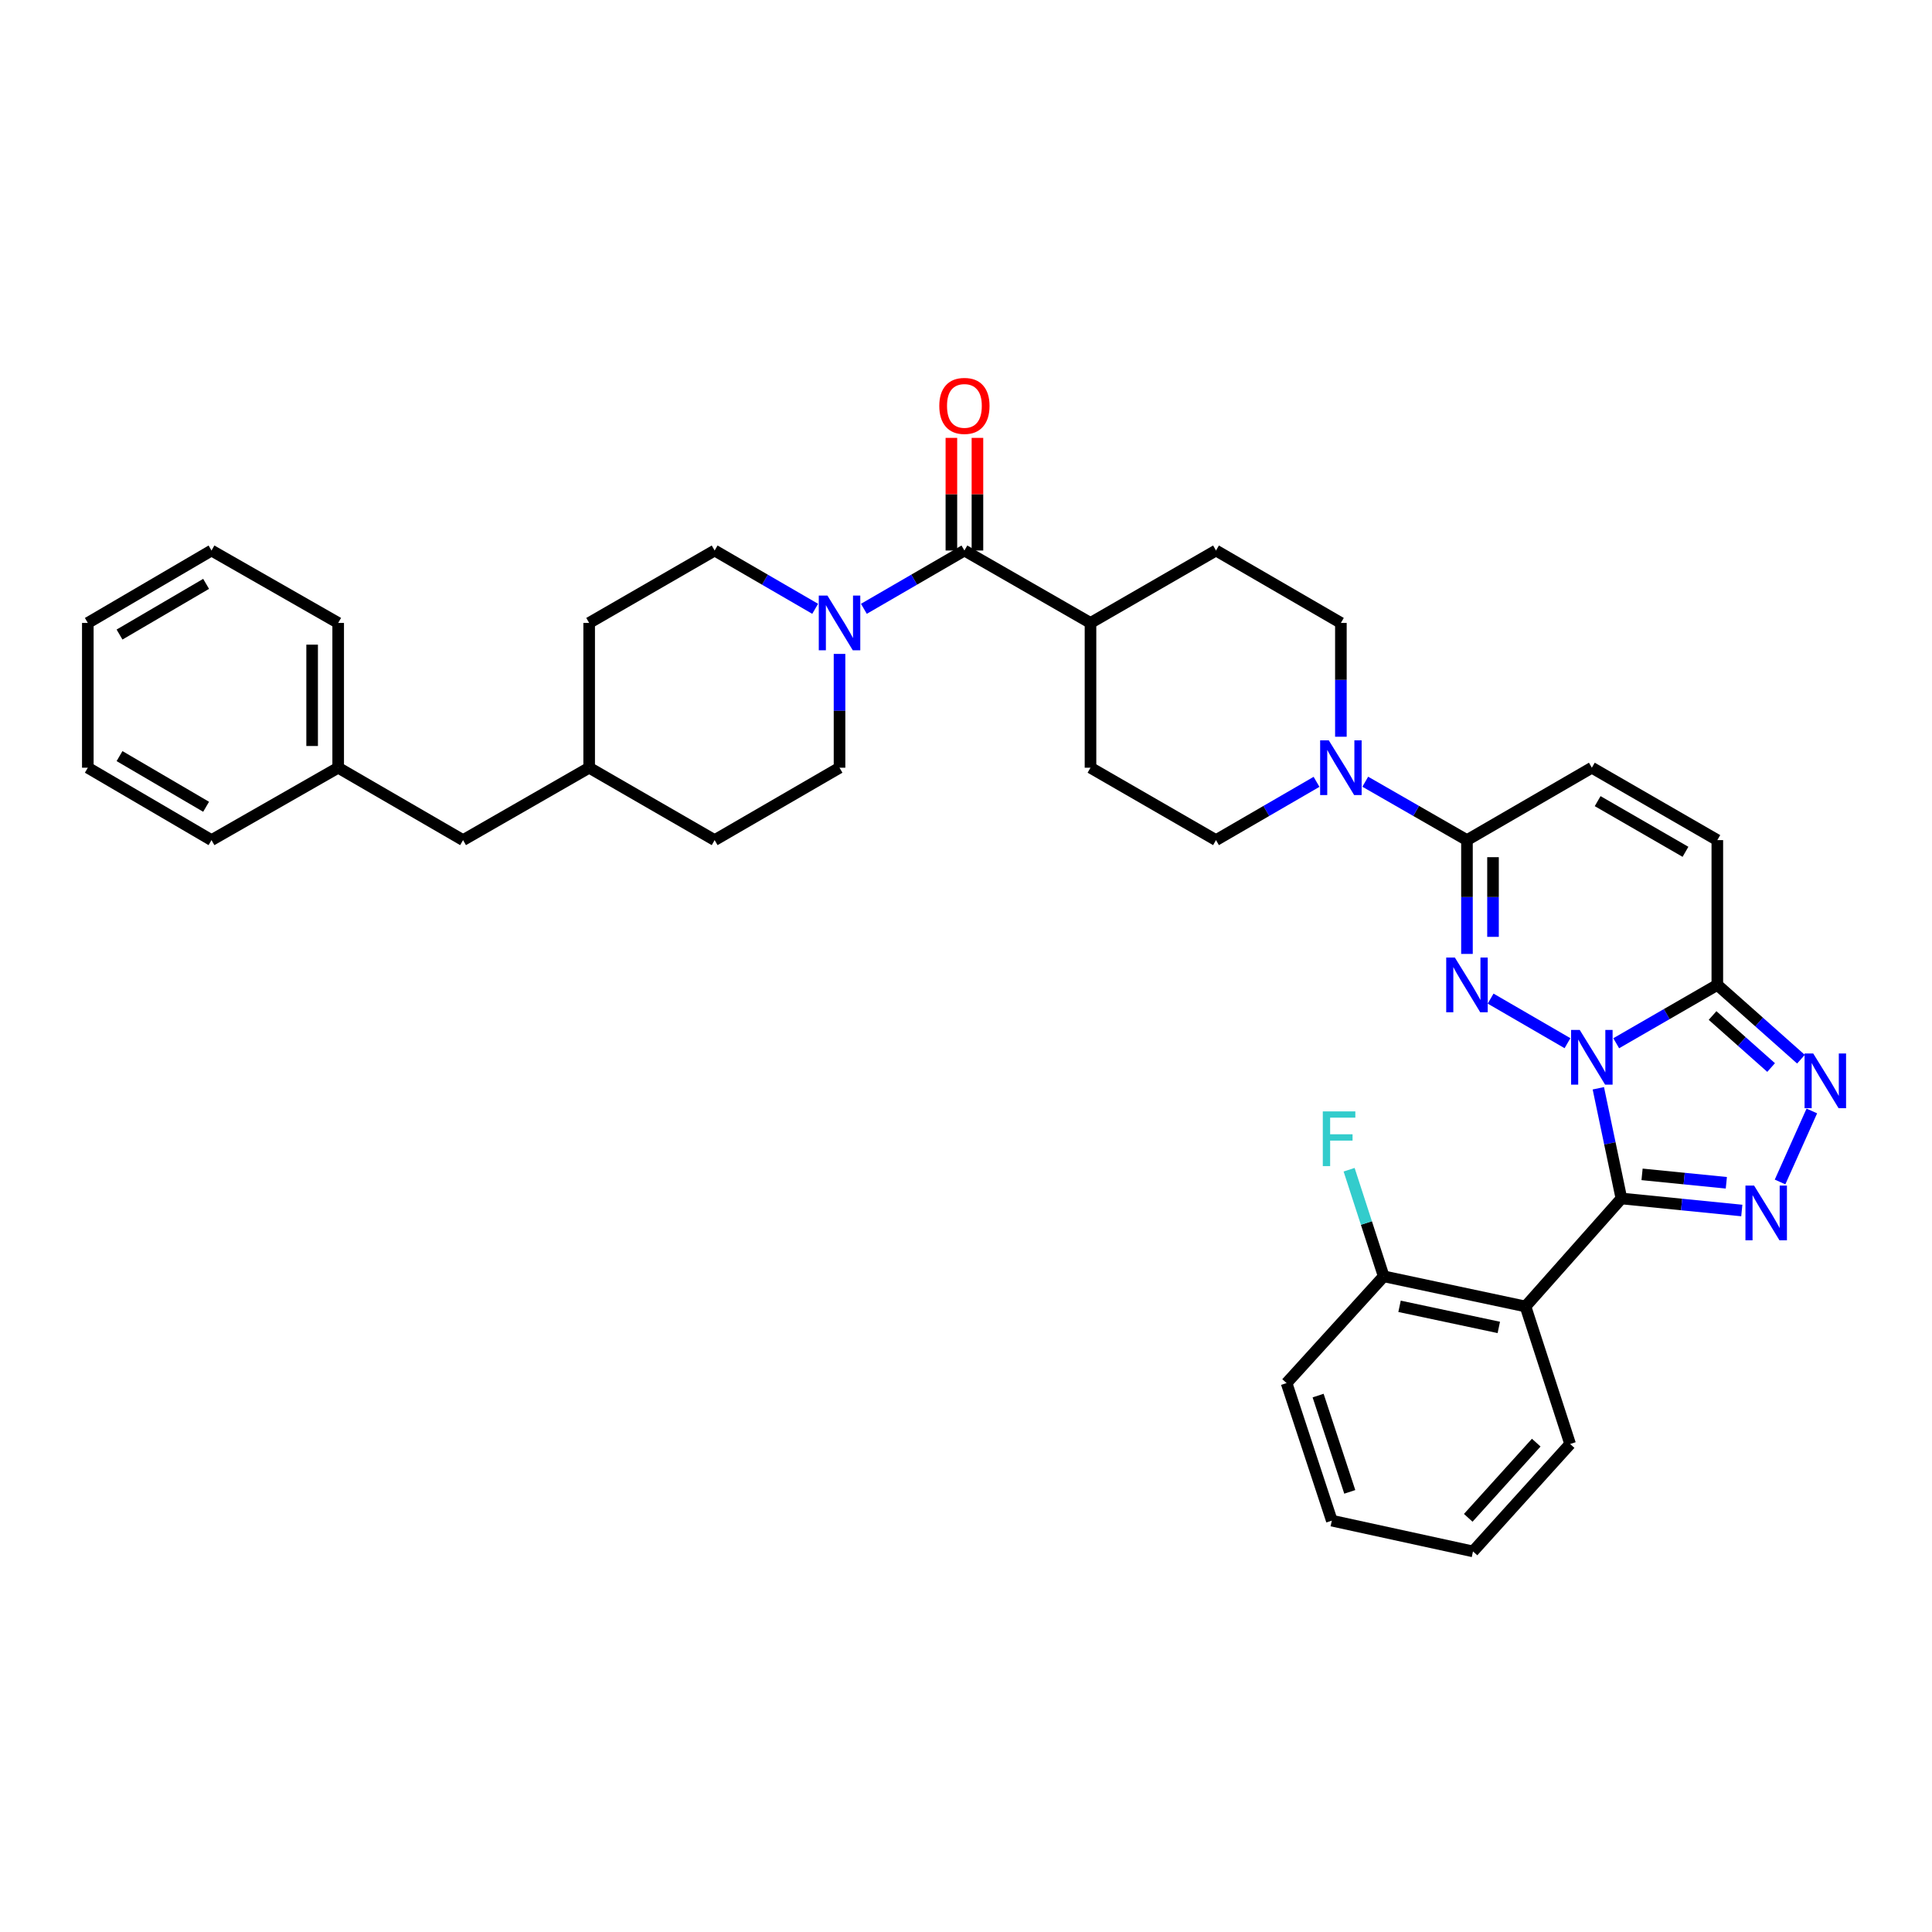 <?xml version='1.0' encoding='iso-8859-1'?>
<svg version='1.1' baseProfile='full'
              xmlns='http://www.w3.org/2000/svg'
                      xmlns:rdkit='http://www.rdkit.org/xml'
                      xmlns:xlink='http://www.w3.org/1999/xlink'
                  xml:space='preserve'
width='1000px' height='1000px' viewBox='0 0 1000 1000'>
<!-- END OF HEADER -->
<rect style='opacity:1.0;fill:#FFFFFF;stroke:none' width='1000' height='1000' x='0' y='0'> </rect>
<path class='bond-0' d='M 827.293,563.289 L 833.266,591.809' style='fill:none;fill-rule:evenodd;stroke:#0000FF;stroke-width:6px;stroke-linecap:butt;stroke-linejoin:miter;stroke-opacity:1' />
<path class='bond-0' d='M 833.266,591.809 L 839.239,620.329' style='fill:none;fill-rule:evenodd;stroke:#000000;stroke-width:6px;stroke-linecap:butt;stroke-linejoin:miter;stroke-opacity:1' />
<path class='bond-1' d='M 811.329,539.952 L 771.54,516.881' style='fill:none;fill-rule:evenodd;stroke:#0000FF;stroke-width:6px;stroke-linecap:butt;stroke-linejoin:miter;stroke-opacity:1' />
<path class='bond-3' d='M 836.551,539.982 L 862.718,524.882' style='fill:none;fill-rule:evenodd;stroke:#0000FF;stroke-width:6px;stroke-linecap:butt;stroke-linejoin:miter;stroke-opacity:1' />
<path class='bond-3' d='M 862.718,524.882 L 888.884,509.782' style='fill:none;fill-rule:evenodd;stroke:#000000;stroke-width:6px;stroke-linecap:butt;stroke-linejoin:miter;stroke-opacity:1' />
<path class='bond-2' d='M 839.239,620.329 L 870.397,623.443' style='fill:none;fill-rule:evenodd;stroke:#000000;stroke-width:6px;stroke-linecap:butt;stroke-linejoin:miter;stroke-opacity:1' />
<path class='bond-2' d='M 870.397,623.443 L 901.555,626.557' style='fill:none;fill-rule:evenodd;stroke:#0000FF;stroke-width:6px;stroke-linecap:butt;stroke-linejoin:miter;stroke-opacity:1' />
<path class='bond-2' d='M 849.927,607.848 L 871.738,610.028' style='fill:none;fill-rule:evenodd;stroke:#000000;stroke-width:6px;stroke-linecap:butt;stroke-linejoin:miter;stroke-opacity:1' />
<path class='bond-2' d='M 871.738,610.028 L 893.549,612.208' style='fill:none;fill-rule:evenodd;stroke:#0000FF;stroke-width:6px;stroke-linecap:butt;stroke-linejoin:miter;stroke-opacity:1' />
<path class='bond-6' d='M 839.239,620.329 L 789.594,676.228' style='fill:none;fill-rule:evenodd;stroke:#000000;stroke-width:6px;stroke-linecap:butt;stroke-linejoin:miter;stroke-opacity:1' />
<path class='bond-5' d='M 759.297,493.748 L 759.297,464.295' style='fill:none;fill-rule:evenodd;stroke:#0000FF;stroke-width:6px;stroke-linecap:butt;stroke-linejoin:miter;stroke-opacity:1' />
<path class='bond-5' d='M 759.297,464.295 L 759.297,434.843' style='fill:none;fill-rule:evenodd;stroke:#000000;stroke-width:6px;stroke-linecap:butt;stroke-linejoin:miter;stroke-opacity:1' />
<path class='bond-5' d='M 772.779,484.912 L 772.779,464.295' style='fill:none;fill-rule:evenodd;stroke:#0000FF;stroke-width:6px;stroke-linecap:butt;stroke-linejoin:miter;stroke-opacity:1' />
<path class='bond-5' d='M 772.779,464.295 L 772.779,443.678' style='fill:none;fill-rule:evenodd;stroke:#000000;stroke-width:6px;stroke-linecap:butt;stroke-linejoin:miter;stroke-opacity:1' />
<path class='bond-36' d='M 921.354,611.786 L 937.803,575.035' style='fill:none;fill-rule:evenodd;stroke:#0000FF;stroke-width:6px;stroke-linecap:butt;stroke-linejoin:miter;stroke-opacity:1' />
<path class='bond-4' d='M 888.884,509.782 L 910.529,529.01' style='fill:none;fill-rule:evenodd;stroke:#000000;stroke-width:6px;stroke-linecap:butt;stroke-linejoin:miter;stroke-opacity:1' />
<path class='bond-4' d='M 910.529,529.01 L 932.174,548.239' style='fill:none;fill-rule:evenodd;stroke:#0000FF;stroke-width:6px;stroke-linecap:butt;stroke-linejoin:miter;stroke-opacity:1' />
<path class='bond-4' d='M 886.423,525.63 L 901.574,539.09' style='fill:none;fill-rule:evenodd;stroke:#000000;stroke-width:6px;stroke-linecap:butt;stroke-linejoin:miter;stroke-opacity:1' />
<path class='bond-4' d='M 901.574,539.09 L 916.726,552.55' style='fill:none;fill-rule:evenodd;stroke:#0000FF;stroke-width:6px;stroke-linecap:butt;stroke-linejoin:miter;stroke-opacity:1' />
<path class='bond-10' d='M 888.884,509.782 L 888.884,434.843' style='fill:none;fill-rule:evenodd;stroke:#000000;stroke-width:6px;stroke-linecap:butt;stroke-linejoin:miter;stroke-opacity:1' />
<path class='bond-7' d='M 759.297,434.843 L 732.98,419.73' style='fill:none;fill-rule:evenodd;stroke:#000000;stroke-width:6px;stroke-linecap:butt;stroke-linejoin:miter;stroke-opacity:1' />
<path class='bond-7' d='M 732.98,419.73 L 706.664,404.617' style='fill:none;fill-rule:evenodd;stroke:#0000FF;stroke-width:6px;stroke-linecap:butt;stroke-linejoin:miter;stroke-opacity:1' />
<path class='bond-37' d='M 759.297,434.843 L 823.937,397.369' style='fill:none;fill-rule:evenodd;stroke:#000000;stroke-width:6px;stroke-linecap:butt;stroke-linejoin:miter;stroke-opacity:1' />
<path class='bond-12' d='M 789.594,676.228 L 716.198,660.618' style='fill:none;fill-rule:evenodd;stroke:#000000;stroke-width:6px;stroke-linecap:butt;stroke-linejoin:miter;stroke-opacity:1' />
<path class='bond-12' d='M 775.78,687.074 L 724.403,676.147' style='fill:none;fill-rule:evenodd;stroke:#000000;stroke-width:6px;stroke-linecap:butt;stroke-linejoin:miter;stroke-opacity:1' />
<path class='bond-22' d='M 789.594,676.228 L 812.694,747.414' style='fill:none;fill-rule:evenodd;stroke:#000000;stroke-width:6px;stroke-linecap:butt;stroke-linejoin:miter;stroke-opacity:1' />
<path class='bond-14' d='M 681.434,404.678 L 655.418,419.76' style='fill:none;fill-rule:evenodd;stroke:#0000FF;stroke-width:6px;stroke-linecap:butt;stroke-linejoin:miter;stroke-opacity:1' />
<path class='bond-14' d='M 655.418,419.76 L 629.402,434.843' style='fill:none;fill-rule:evenodd;stroke:#000000;stroke-width:6px;stroke-linecap:butt;stroke-linejoin:miter;stroke-opacity:1' />
<path class='bond-15' d='M 694.042,381.336 L 694.042,351.883' style='fill:none;fill-rule:evenodd;stroke:#0000FF;stroke-width:6px;stroke-linecap:butt;stroke-linejoin:miter;stroke-opacity:1' />
<path class='bond-15' d='M 694.042,351.883 L 694.042,322.43' style='fill:none;fill-rule:evenodd;stroke:#000000;stroke-width:6px;stroke-linecap:butt;stroke-linejoin:miter;stroke-opacity:1' />
<path class='bond-8' d='M 499.178,284.949 L 564.44,322.43' style='fill:none;fill-rule:evenodd;stroke:#000000;stroke-width:6px;stroke-linecap:butt;stroke-linejoin:miter;stroke-opacity:1' />
<path class='bond-9' d='M 499.178,284.949 L 473.162,300.035' style='fill:none;fill-rule:evenodd;stroke:#000000;stroke-width:6px;stroke-linecap:butt;stroke-linejoin:miter;stroke-opacity:1' />
<path class='bond-9' d='M 473.162,300.035 L 447.146,315.12' style='fill:none;fill-rule:evenodd;stroke:#0000FF;stroke-width:6px;stroke-linecap:butt;stroke-linejoin:miter;stroke-opacity:1' />
<path class='bond-16' d='M 505.92,284.949 L 505.92,255.797' style='fill:none;fill-rule:evenodd;stroke:#000000;stroke-width:6px;stroke-linecap:butt;stroke-linejoin:miter;stroke-opacity:1' />
<path class='bond-16' d='M 505.92,255.797 L 505.92,226.644' style='fill:none;fill-rule:evenodd;stroke:#FF0000;stroke-width:6px;stroke-linecap:butt;stroke-linejoin:miter;stroke-opacity:1' />
<path class='bond-16' d='M 492.437,284.949 L 492.437,255.797' style='fill:none;fill-rule:evenodd;stroke:#000000;stroke-width:6px;stroke-linecap:butt;stroke-linejoin:miter;stroke-opacity:1' />
<path class='bond-16' d='M 492.437,255.797 L 492.437,226.644' style='fill:none;fill-rule:evenodd;stroke:#FF0000;stroke-width:6px;stroke-linecap:butt;stroke-linejoin:miter;stroke-opacity:1' />
<path class='bond-17' d='M 434.538,338.464 L 434.538,367.916' style='fill:none;fill-rule:evenodd;stroke:#0000FF;stroke-width:6px;stroke-linecap:butt;stroke-linejoin:miter;stroke-opacity:1' />
<path class='bond-17' d='M 434.538,367.916 L 434.538,397.369' style='fill:none;fill-rule:evenodd;stroke:#000000;stroke-width:6px;stroke-linecap:butt;stroke-linejoin:miter;stroke-opacity:1' />
<path class='bond-18' d='M 421.93,315.12 L 395.914,300.035' style='fill:none;fill-rule:evenodd;stroke:#0000FF;stroke-width:6px;stroke-linecap:butt;stroke-linejoin:miter;stroke-opacity:1' />
<path class='bond-18' d='M 395.914,300.035 L 369.898,284.949' style='fill:none;fill-rule:evenodd;stroke:#000000;stroke-width:6px;stroke-linecap:butt;stroke-linejoin:miter;stroke-opacity:1' />
<path class='bond-11' d='M 888.884,434.843 L 823.937,397.369' style='fill:none;fill-rule:evenodd;stroke:#000000;stroke-width:6px;stroke-linecap:butt;stroke-linejoin:miter;stroke-opacity:1' />
<path class='bond-11' d='M 872.404,440.899 L 826.941,414.668' style='fill:none;fill-rule:evenodd;stroke:#000000;stroke-width:6px;stroke-linecap:butt;stroke-linejoin:miter;stroke-opacity:1' />
<path class='bond-21' d='M 716.198,660.618 L 707.249,633.033' style='fill:none;fill-rule:evenodd;stroke:#000000;stroke-width:6px;stroke-linecap:butt;stroke-linejoin:miter;stroke-opacity:1' />
<path class='bond-21' d='M 707.249,633.033 L 698.3,605.448' style='fill:none;fill-rule:evenodd;stroke:#33CCCC;stroke-width:6px;stroke-linecap:butt;stroke-linejoin:miter;stroke-opacity:1' />
<path class='bond-28' d='M 716.198,660.618 L 665.932,715.881' style='fill:none;fill-rule:evenodd;stroke:#000000;stroke-width:6px;stroke-linecap:butt;stroke-linejoin:miter;stroke-opacity:1' />
<path class='bond-13' d='M 564.44,322.43 L 629.402,284.949' style='fill:none;fill-rule:evenodd;stroke:#000000;stroke-width:6px;stroke-linecap:butt;stroke-linejoin:miter;stroke-opacity:1' />
<path class='bond-38' d='M 564.44,322.43 L 564.44,397.369' style='fill:none;fill-rule:evenodd;stroke:#000000;stroke-width:6px;stroke-linecap:butt;stroke-linejoin:miter;stroke-opacity:1' />
<path class='bond-20' d='M 629.402,434.843 L 564.44,397.369' style='fill:none;fill-rule:evenodd;stroke:#000000;stroke-width:6px;stroke-linecap:butt;stroke-linejoin:miter;stroke-opacity:1' />
<path class='bond-19' d='M 694.042,322.43 L 629.402,284.949' style='fill:none;fill-rule:evenodd;stroke:#000000;stroke-width:6px;stroke-linecap:butt;stroke-linejoin:miter;stroke-opacity:1' />
<path class='bond-24' d='M 434.538,397.369 L 369.898,434.843' style='fill:none;fill-rule:evenodd;stroke:#000000;stroke-width:6px;stroke-linecap:butt;stroke-linejoin:miter;stroke-opacity:1' />
<path class='bond-25' d='M 369.898,284.949 L 304.951,322.43' style='fill:none;fill-rule:evenodd;stroke:#000000;stroke-width:6px;stroke-linecap:butt;stroke-linejoin:miter;stroke-opacity:1' />
<path class='bond-31' d='M 812.694,747.414 L 762.42,803.006' style='fill:none;fill-rule:evenodd;stroke:#000000;stroke-width:6px;stroke-linecap:butt;stroke-linejoin:miter;stroke-opacity:1' />
<path class='bond-31' d='M 795.153,746.71 L 759.961,785.624' style='fill:none;fill-rule:evenodd;stroke:#000000;stroke-width:6px;stroke-linecap:butt;stroke-linejoin:miter;stroke-opacity:1' />
<path class='bond-23' d='M 239.682,434.843 L 304.951,397.369' style='fill:none;fill-rule:evenodd;stroke:#000000;stroke-width:6px;stroke-linecap:butt;stroke-linejoin:miter;stroke-opacity:1' />
<path class='bond-27' d='M 239.682,434.843 L 175.042,397.369' style='fill:none;fill-rule:evenodd;stroke:#000000;stroke-width:6px;stroke-linecap:butt;stroke-linejoin:miter;stroke-opacity:1' />
<path class='bond-40' d='M 369.898,434.843 L 304.951,397.369' style='fill:none;fill-rule:evenodd;stroke:#000000;stroke-width:6px;stroke-linecap:butt;stroke-linejoin:miter;stroke-opacity:1' />
<path class='bond-26' d='M 304.951,322.43 L 304.951,397.369' style='fill:none;fill-rule:evenodd;stroke:#000000;stroke-width:6px;stroke-linecap:butt;stroke-linejoin:miter;stroke-opacity:1' />
<path class='bond-29' d='M 175.042,397.369 L 175.042,322.43' style='fill:none;fill-rule:evenodd;stroke:#000000;stroke-width:6px;stroke-linecap:butt;stroke-linejoin:miter;stroke-opacity:1' />
<path class='bond-29' d='M 161.559,386.128 L 161.559,333.671' style='fill:none;fill-rule:evenodd;stroke:#000000;stroke-width:6px;stroke-linecap:butt;stroke-linejoin:miter;stroke-opacity:1' />
<path class='bond-30' d='M 175.042,397.369 L 109.473,434.843' style='fill:none;fill-rule:evenodd;stroke:#000000;stroke-width:6px;stroke-linecap:butt;stroke-linejoin:miter;stroke-opacity:1' />
<path class='bond-39' d='M 665.932,715.881 L 689.346,787.082' style='fill:none;fill-rule:evenodd;stroke:#000000;stroke-width:6px;stroke-linecap:butt;stroke-linejoin:miter;stroke-opacity:1' />
<path class='bond-39' d='M 682.252,722.349 L 698.641,772.19' style='fill:none;fill-rule:evenodd;stroke:#000000;stroke-width:6px;stroke-linecap:butt;stroke-linejoin:miter;stroke-opacity:1' />
<path class='bond-34' d='M 175.042,322.43 L 109.473,284.949' style='fill:none;fill-rule:evenodd;stroke:#000000;stroke-width:6px;stroke-linecap:butt;stroke-linejoin:miter;stroke-opacity:1' />
<path class='bond-33' d='M 109.473,434.843 L 45.455,397.369' style='fill:none;fill-rule:evenodd;stroke:#000000;stroke-width:6px;stroke-linecap:butt;stroke-linejoin:miter;stroke-opacity:1' />
<path class='bond-33' d='M 106.681,417.586 L 61.868,391.355' style='fill:none;fill-rule:evenodd;stroke:#000000;stroke-width:6px;stroke-linecap:butt;stroke-linejoin:miter;stroke-opacity:1' />
<path class='bond-32' d='M 762.42,803.006 L 689.346,787.082' style='fill:none;fill-rule:evenodd;stroke:#000000;stroke-width:6px;stroke-linecap:butt;stroke-linejoin:miter;stroke-opacity:1' />
<path class='bond-35' d='M 45.455,397.369 L 45.455,322.43' style='fill:none;fill-rule:evenodd;stroke:#000000;stroke-width:6px;stroke-linecap:butt;stroke-linejoin:miter;stroke-opacity:1' />
<path class='bond-41' d='M 109.473,284.949 L 45.455,322.43' style='fill:none;fill-rule:evenodd;stroke:#000000;stroke-width:6px;stroke-linecap:butt;stroke-linejoin:miter;stroke-opacity:1' />
<path class='bond-41' d='M 106.682,302.206 L 61.869,328.443' style='fill:none;fill-rule:evenodd;stroke:#000000;stroke-width:6px;stroke-linecap:butt;stroke-linejoin:miter;stroke-opacity:1' />
<path  class='atom-0' d='M 817.677 533.102
L 826.957 548.102
Q 827.877 549.582, 829.357 552.262
Q 830.837 554.942, 830.917 555.102
L 830.917 533.102
L 834.677 533.102
L 834.677 561.422
L 830.797 561.422
L 820.837 545.022
Q 819.677 543.102, 818.437 540.902
Q 817.237 538.702, 816.877 538.022
L 816.877 561.422
L 813.197 561.422
L 813.197 533.102
L 817.677 533.102
' fill='#0000FF'/>
<path  class='atom-2' d='M 753.037 495.622
L 762.317 510.622
Q 763.237 512.102, 764.717 514.782
Q 766.197 517.462, 766.277 517.622
L 766.277 495.622
L 770.037 495.622
L 770.037 523.942
L 766.157 523.942
L 756.197 507.542
Q 755.037 505.622, 753.797 503.422
Q 752.597 501.222, 752.237 500.542
L 752.237 523.942
L 748.557 523.942
L 748.557 495.622
L 753.037 495.622
' fill='#0000FF'/>
<path  class='atom-3' d='M 907.918 613.659
L 917.198 628.659
Q 918.118 630.139, 919.598 632.819
Q 921.078 635.499, 921.158 635.659
L 921.158 613.659
L 924.918 613.659
L 924.918 641.979
L 921.038 641.979
L 911.078 625.579
Q 909.918 623.659, 908.678 621.459
Q 907.478 619.259, 907.118 618.579
L 907.118 641.979
L 903.438 641.979
L 903.438 613.659
L 907.918 613.659
' fill='#0000FF'/>
<path  class='atom-5' d='M 938.523 545.281
L 947.803 560.281
Q 948.723 561.761, 950.203 564.441
Q 951.683 567.121, 951.763 567.281
L 951.763 545.281
L 955.523 545.281
L 955.523 573.601
L 951.643 573.601
L 941.683 557.201
Q 940.523 555.281, 939.283 553.081
Q 938.083 550.881, 937.723 550.201
L 937.723 573.601
L 934.043 573.601
L 934.043 545.281
L 938.523 545.281
' fill='#0000FF'/>
<path  class='atom-8' d='M 687.782 383.209
L 697.062 398.209
Q 697.982 399.689, 699.462 402.369
Q 700.942 405.049, 701.022 405.209
L 701.022 383.209
L 704.782 383.209
L 704.782 411.529
L 700.902 411.529
L 690.942 395.129
Q 689.782 393.209, 688.542 391.009
Q 687.342 388.809, 686.982 388.129
L 686.982 411.529
L 683.302 411.529
L 683.302 383.209
L 687.782 383.209
' fill='#0000FF'/>
<path  class='atom-10' d='M 428.278 308.27
L 437.558 323.27
Q 438.478 324.75, 439.958 327.43
Q 441.438 330.11, 441.518 330.27
L 441.518 308.27
L 445.278 308.27
L 445.278 336.59
L 441.398 336.59
L 431.438 320.19
Q 430.278 318.27, 429.038 316.07
Q 427.838 313.87, 427.478 313.19
L 427.478 336.59
L 423.798 336.59
L 423.798 308.27
L 428.278 308.27
' fill='#0000FF'/>
<path  class='atom-17' d='M 486.178 210.09
Q 486.178 203.29, 489.538 199.49
Q 492.898 195.69, 499.178 195.69
Q 505.458 195.69, 508.818 199.49
Q 512.178 203.29, 512.178 210.09
Q 512.178 216.97, 508.778 220.89
Q 505.378 224.77, 499.178 224.77
Q 492.938 224.77, 489.538 220.89
Q 486.178 217.01, 486.178 210.09
M 499.178 221.57
Q 503.498 221.57, 505.818 218.69
Q 508.178 215.77, 508.178 210.09
Q 508.178 204.53, 505.818 201.73
Q 503.498 198.89, 499.178 198.89
Q 494.858 198.89, 492.498 201.69
Q 490.178 204.49, 490.178 210.09
Q 490.178 215.81, 492.498 218.69
Q 494.858 221.57, 499.178 221.57
' fill='#FF0000'/>
<path  class='atom-22' d='M 684.679 575.257
L 701.519 575.257
L 701.519 578.497
L 688.479 578.497
L 688.479 587.097
L 700.079 587.097
L 700.079 590.377
L 688.479 590.377
L 688.479 603.577
L 684.679 603.577
L 684.679 575.257
' fill='#33CCCC'/>
</svg>
